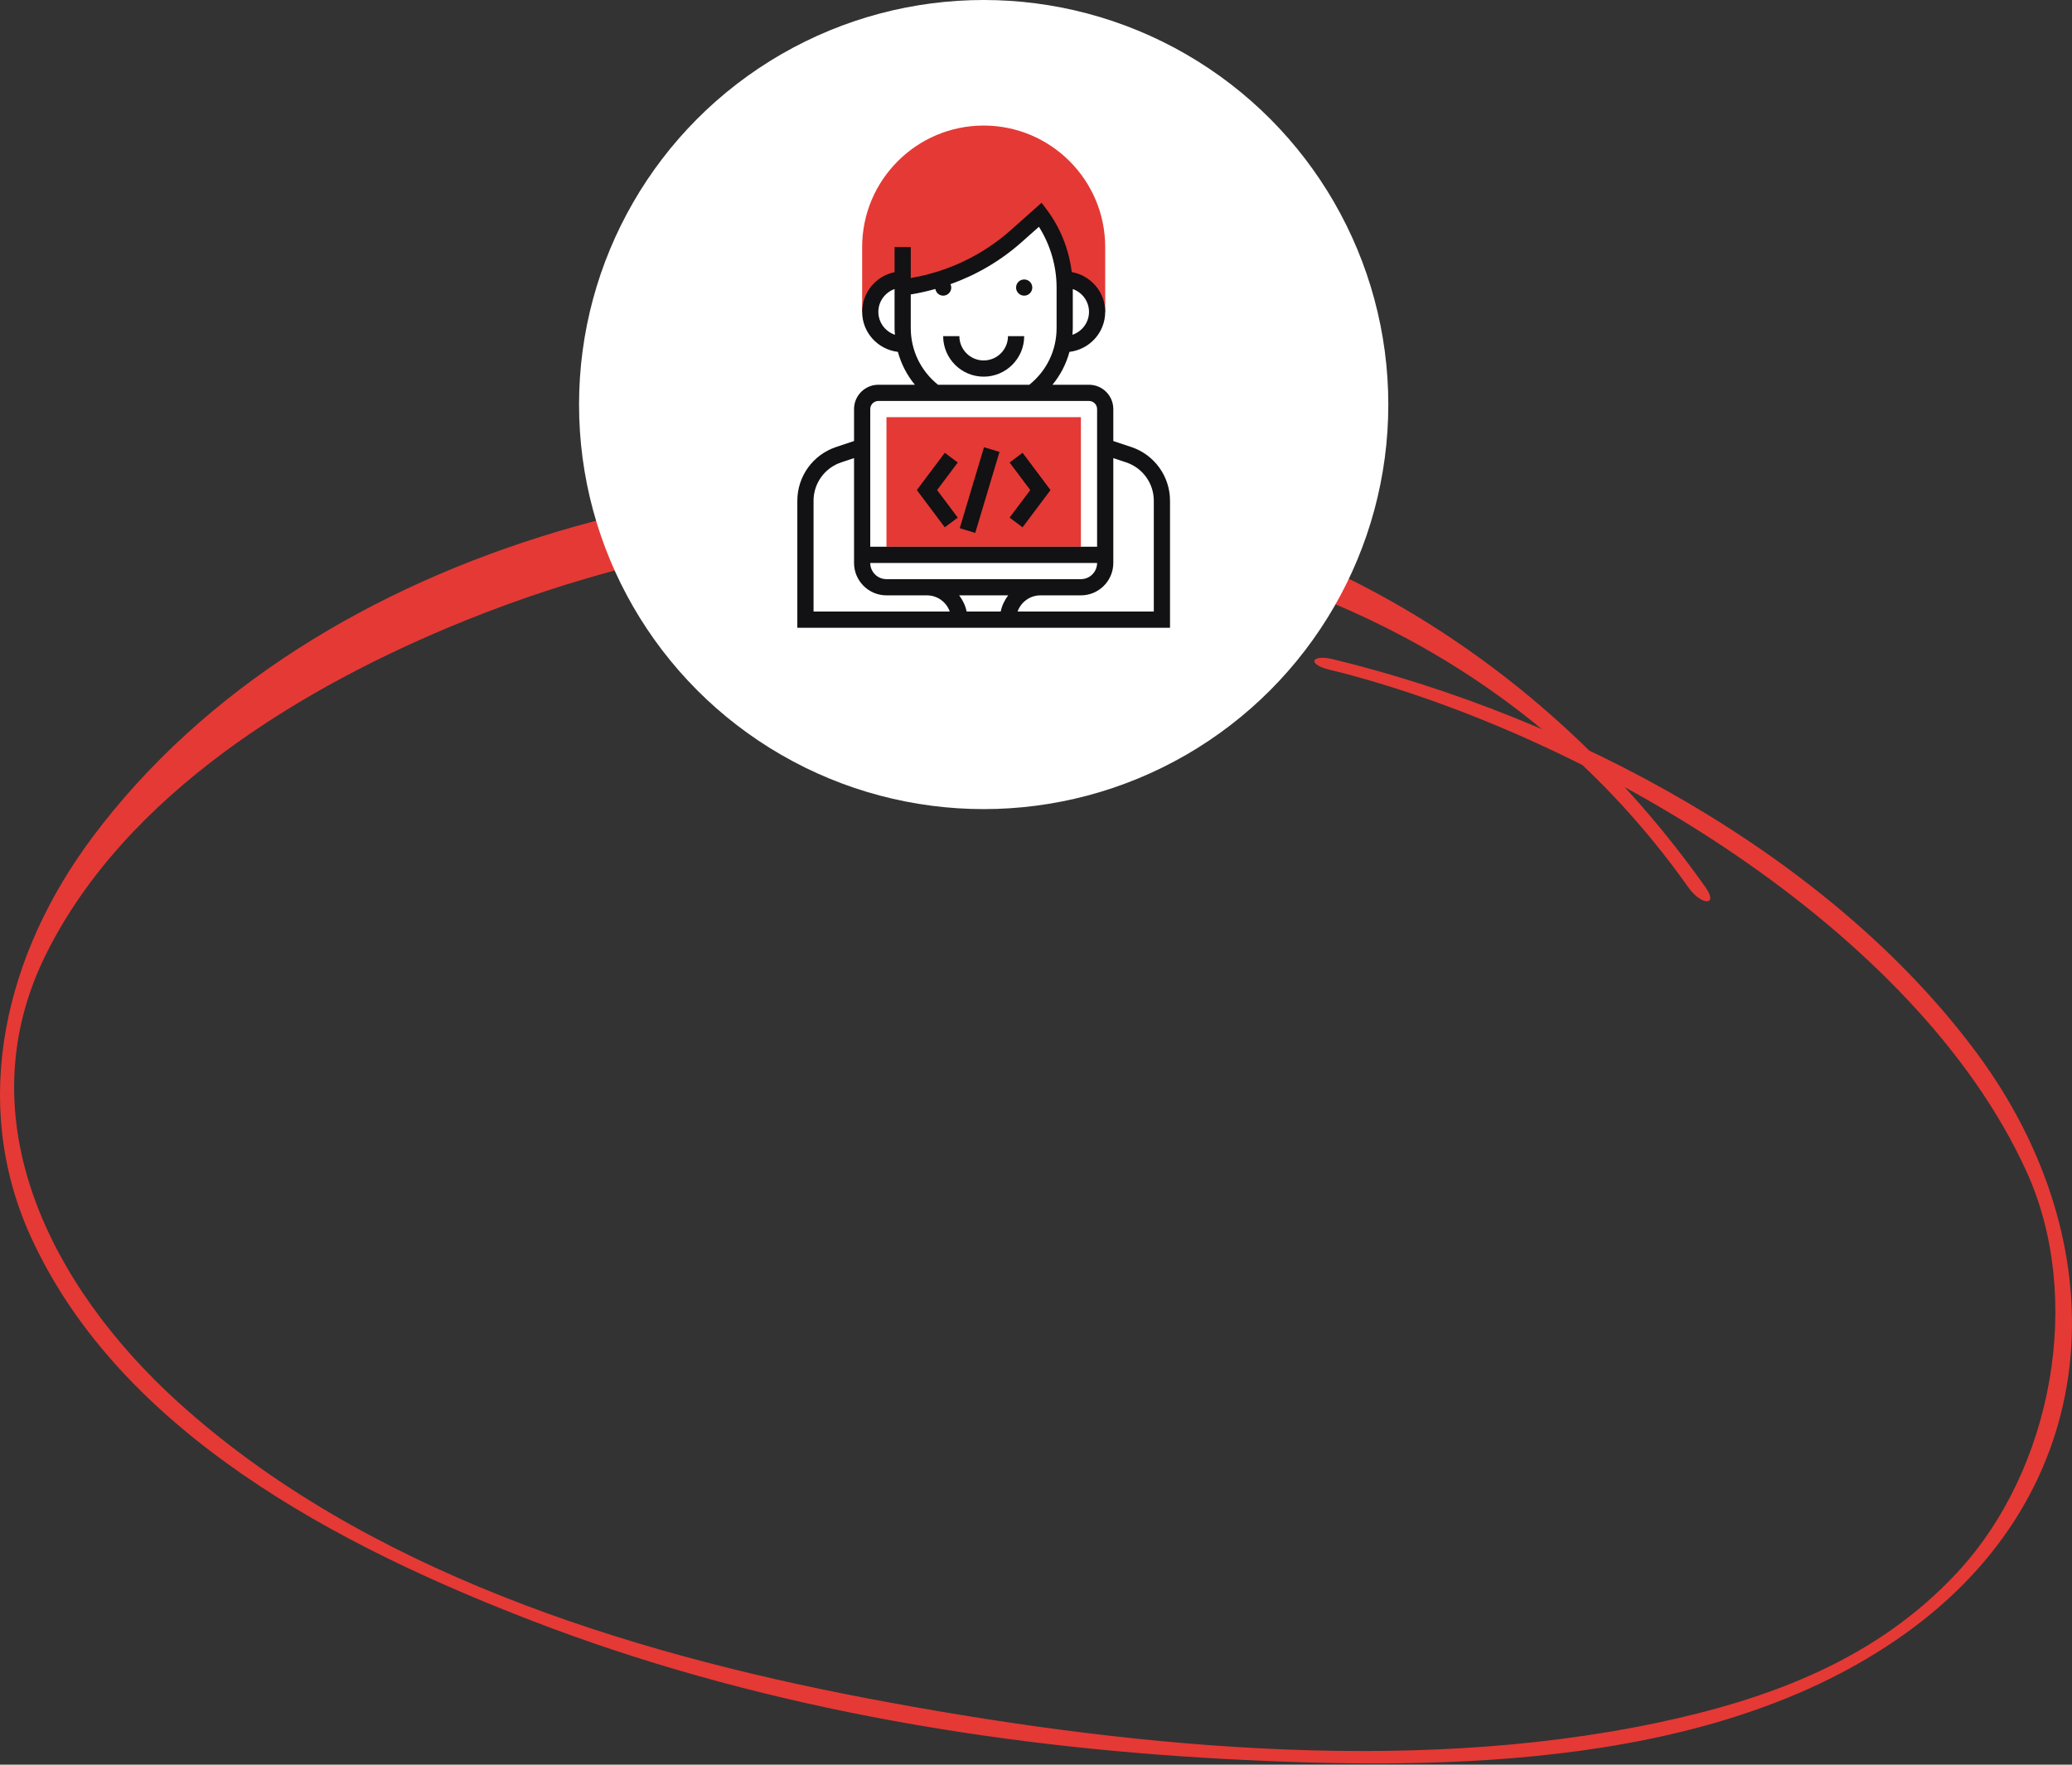 <?xml version="1.0" encoding="UTF-8"?> <svg xmlns="http://www.w3.org/2000/svg" width="297" height="253" viewBox="0 0 297 253" fill="none"><rect x="0" y="0" width="297" height="253" fill="#333333" stroke="none"/> <path d="M191.143 94.528C225.105 102.8 262.3 122.51 283.399 151.037C303.443 178.133 302.116 212.617 274.177 233.416C247.191 253.5 207.511 253.909 175.489 252.173C141.833 250.369 107.666 244.514 76.154 232.327C48.725 221.74 17.282 205.502 4.418 177.316C-4.464 157.811 0.845 136.637 13.232 120.059C45.288 77.099 109.98 62.155 160.379 71.823C194.818 78.461 224.322 98.749 244.468 127.208C246.374 129.897 243.872 129.863 242 127.208C202.695 71.687 127.625 64.359 66.677 88.971C43.332 98.4 17.866 113.886 6.5 137C-5.036 160.454 7.328 184.524 25.5 201C52.078 225.101 89.545 236.845 124.12 243.449C160.192 250.326 201.292 254.625 237.5 247C253.801 243.562 268.998 237.857 280.5 225.5C294.35 210.624 298.667 185.974 290.5 168C274.54 132.904 227.729 105.634 192.167 96.409C191.623 96.272 191.044 96.136 190.5 96C187.301 95.217 187.978 93.745 191.143 94.528Z" fill="#E53935"></path> <circle cx="141" cy="58" r="58" fill="white"></circle> <g clip-path="url(#clip0)"> <path d="M141 18C131.395 18 123.581 25.814 123.581 35.419V44.71H124.742C124.742 42.144 126.822 40.065 129.387 40.065H134.643C138.699 38.795 142.468 36.694 145.675 33.845L149.129 30.774C151.158 33.479 152.341 36.708 152.566 40.065H152.613C155.178 40.065 157.258 42.144 157.258 44.71H158.419V35.419C158.419 25.814 150.605 18 141 18Z" fill="#E53935"></path> <path d="M154.936 59.807H127.065V78.387H154.936V59.807Z" fill="#E53935"></path> <path d="M146.806 42.387C147.448 42.387 147.968 41.867 147.968 41.226C147.968 40.584 147.448 40.065 146.806 40.065C146.165 40.065 145.645 40.584 145.645 41.226C145.645 41.867 146.165 42.387 146.806 42.387Z" fill="#121113"></path> <path d="M141 54C144.202 54 146.806 51.395 146.806 48.193H144.484C144.484 50.114 142.921 51.677 141 51.677C139.079 51.677 137.516 50.114 137.516 48.193H135.194C135.194 51.395 137.798 54 141 54Z" fill="#121113"></path> <path d="M162.152 64.086L159.581 63.229V58.645C159.581 56.724 158.018 55.161 156.097 55.161H150.859C152.006 53.778 152.824 52.173 153.298 50.447C156.175 50.103 158.419 47.677 158.419 44.71C158.419 41.854 156.343 39.487 153.623 39.005C153.23 35.786 152.008 32.678 150.058 30.078L149.302 29.068L144.904 32.976C140.834 36.595 135.89 38.946 130.55 39.86V35.419H128.227V39.021C125.58 39.561 123.582 41.905 123.582 44.71C123.582 47.677 125.827 50.103 128.702 50.447C129.177 52.173 129.994 53.778 131.141 55.161H125.903C123.982 55.161 122.419 56.724 122.419 58.645V63.229L119.849 64.086C116.523 65.193 114.29 68.292 114.29 71.796V90H167.71V71.796C167.71 68.292 165.475 65.193 162.152 64.086ZM153.774 47.032V41.44C155.122 41.92 156.097 43.198 156.097 44.71C156.097 46.242 155.096 47.532 153.718 47.997C153.743 47.677 153.774 47.358 153.774 47.032ZM125.903 44.71C125.903 43.198 126.878 41.92 128.226 41.44V47.032C128.226 47.358 128.257 47.677 128.282 47.997C126.904 47.532 125.903 46.242 125.903 44.71ZM130.548 47.032V42.212C131.745 42.023 132.917 41.75 134.073 41.429C134.173 41.969 134.625 42.387 135.194 42.387C135.835 42.387 136.355 41.867 136.355 41.226C136.355 41.052 136.311 40.89 136.242 40.742C139.973 39.408 143.434 37.389 146.445 34.712L148.919 32.514C150.559 35.106 151.452 38.154 151.452 41.226V47.032C151.452 50.231 150.027 53.166 147.546 55.161H134.453C131.974 53.165 130.548 50.229 130.548 47.032ZM124.742 58.645C124.742 58.004 125.263 57.484 125.903 57.484H156.097C156.738 57.484 157.258 58.004 157.258 58.645V78.387H124.742V58.645ZM157.258 80.71C157.258 81.991 156.216 83.032 154.935 83.032H127.065C125.784 83.032 124.742 81.991 124.742 80.71H157.258ZM116.613 87.677V71.796C116.613 69.293 118.209 67.079 120.583 66.288L122.419 65.676V80.71C122.419 83.272 124.503 85.355 127.065 85.355H132.871C134.383 85.355 135.66 86.329 136.141 87.677H116.613ZM143.44 87.677H138.56C138.384 86.815 138 86.033 137.487 85.355H144.514C144 86.033 143.616 86.815 143.44 87.677ZM165.387 87.677H145.859C146.34 86.329 147.617 85.355 149.129 85.355H154.935C157.497 85.355 159.581 83.272 159.581 80.71V65.676L161.417 66.288C163.791 67.08 165.387 69.293 165.387 71.796V87.677Z" fill="#121113"></path> <path d="M135.426 64.916L131.419 70.258L135.426 75.6L137.284 74.206L134.323 70.258L137.284 66.31L135.426 64.916Z" fill="#121113"></path> <path d="M144.716 66.31L147.677 70.258L144.716 74.206L146.574 75.6L150.581 70.258L146.574 64.916L144.716 66.31Z" fill="#121113"></path> <path d="M139.791 76.399L143.272 64.786L141.047 64.119L137.567 75.732L139.791 76.399Z" fill="#121113"></path> </g> <defs> <clipPath id="clip0"> <rect width="72" height="72" fill="white" transform="translate(105 18)"></rect> </clipPath> </defs> </svg> 